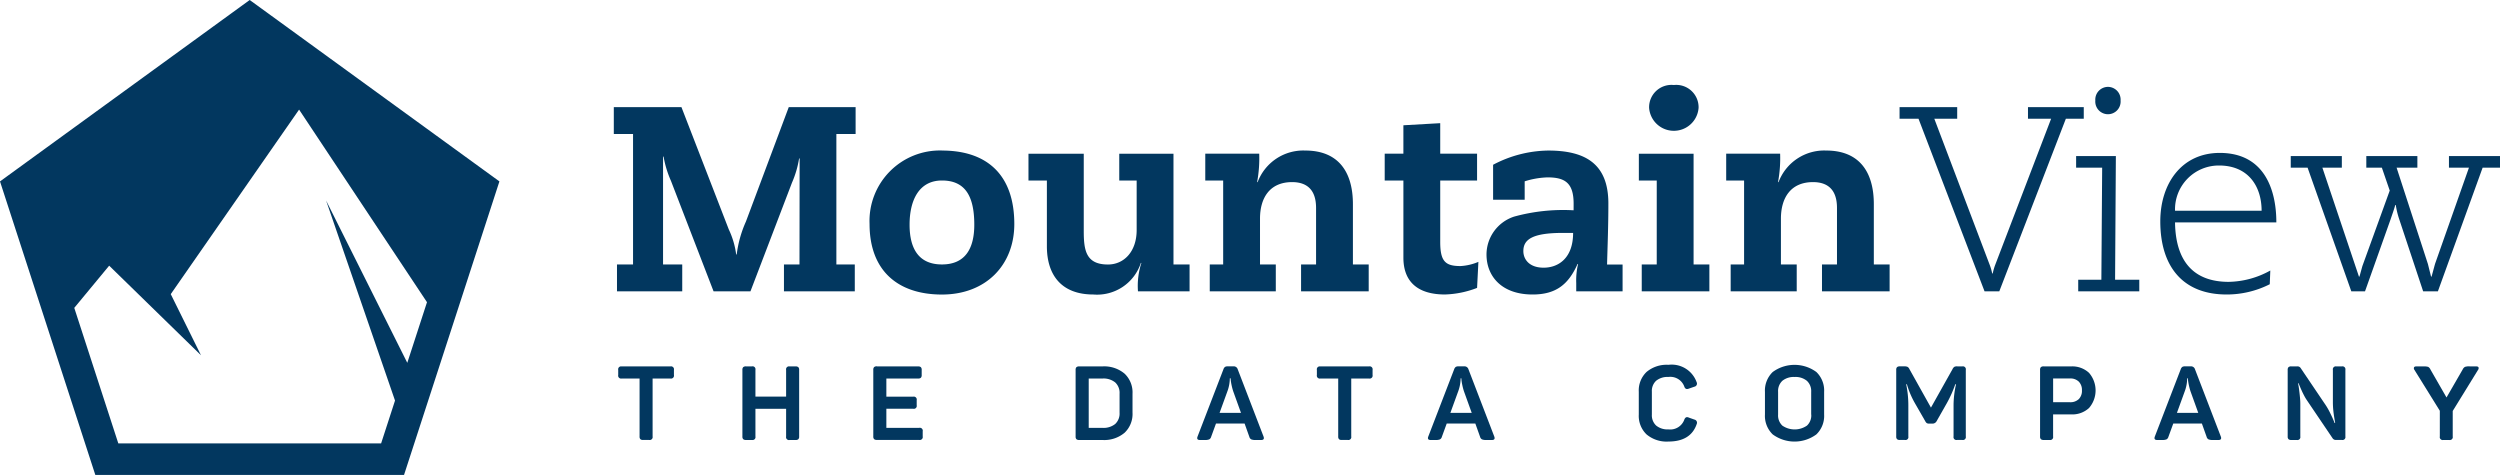 <svg id="mv_logo_blue" xmlns="http://www.w3.org/2000/svg" width="285.872" height="54.31" viewBox="0 0 285.872 54.31">
  <path id="Path_1" data-name="Path 1" d="M19.526,33.634,34.2,12.533,48.826,34.557l-2.253,6.931L37.287,22.926,45.17,45.805l-1.591,4.9H13.53l-5.037-15.5,3.991-4.825,10.5,10.245ZM28.553,0,0,20.744,10.9,54.31H46.2L57.108,20.744Z" fill="#02375f"/>
  <g id="Group_279" data-name="Group 279" transform="translate(70.191 9.722)">
    <g id="Group_281" data-name="Group 281">
      <path id="Path_2" data-name="Path 2" d="M63.022,37.115h5.571a.335.335,0,0,1,.4.4V38.1a.335.335,0,0,1-.4.4H66.554v6.625a.335.335,0,0,1-.4.4h-.687a.434.434,0,0,1-.314-.089.44.44,0,0,1-.089-.314V38.5H63.022a.335.335,0,0,1-.4-.4v-.581a.335.335,0,0,1,.4-.4" transform="translate(-62.121 -4.939)" fill="#02375f"/>
      <path id="Path_3" data-name="Path 3" d="M80.6,37.115h.675a.461.461,0,0,1,.321.089.419.419,0,0,1,.095.314v7.61a.419.419,0,0,1-.095.314.461.461,0,0,1-.321.089H80.6a.335.335,0,0,1-.4-.4V41.962H76.692v3.165a.335.335,0,0,1-.4.4h-.676a.458.458,0,0,1-.319-.089.419.419,0,0,1-.095-.314v-7.61a.419.419,0,0,1,.095-.314.458.458,0,0,1,.319-.089h.676a.335.335,0,0,1,.4.4v3.058H80.2V37.518a.335.335,0,0,1,.4-.4" transform="translate(-60.5 -4.939)" fill="#02375f"/>
      <path id="Path_4" data-name="Path 4" d="M88.874,37.115h4.706a.458.458,0,0,1,.319.089.419.419,0,0,1,.095.314V38.1a.422.422,0,0,1-.095.314.464.464,0,0,1-.319.089H89.954v2.074h3.069a.334.334,0,0,1,.4.4v.581a.333.333,0,0,1-.4.4H89.954v2.182H93.71a.334.334,0,0,1,.4.4v.581a.335.335,0,0,1-.4.4H88.874a.456.456,0,0,1-.319-.089.419.419,0,0,1-.095-.314v-7.61a.419.419,0,0,1,.095-.314.456.456,0,0,1,.319-.089" transform="translate(-58.791 -4.939)" fill="#02375f"/>
      <path id="Path_5" data-name="Path 5" d="M109.37,37.115h2.655a3.608,3.608,0,0,1,2.53.83,2.958,2.958,0,0,1,.906,2.3V42.4a2.958,2.958,0,0,1-.906,2.3,3.608,3.608,0,0,1-2.53.83H109.37a.467.467,0,0,1-.321-.089.421.421,0,0,1-.095-.314v-7.61a.424.424,0,0,1,.095-.315.467.467,0,0,1,.321-.088m4.61,5.3V40.232a1.621,1.621,0,0,0-.5-1.286,2.113,2.113,0,0,0-1.44-.445h-1.588v5.642h1.588a2.113,2.113,0,0,0,1.44-.444,1.623,1.623,0,0,0,.5-1.287" transform="translate(-56.15 -4.939)" fill="#02375f"/>
      <path id="Path_6" data-name="Path 6" d="M125.894,37.424l2.963,7.716c.095.261,0,.392-.272.392h-.617a1.306,1.306,0,0,1-.515-.071.449.449,0,0,1-.219-.284l-.545-1.529h-3.271l-.558,1.529a.453.453,0,0,1-.219.284,1.312,1.312,0,0,1-.516.071h-.545q-.415,0-.272-.392l2.963-7.7a.564.564,0,0,1,.183-.268.6.6,0,0,1,.315-.064h.628a.477.477,0,0,1,.5.319m.379,5-.9-2.5a7.246,7.246,0,0,1-.273-1.245l-.011-.2H125a4.37,4.37,0,0,1-.26,1.435l-.913,2.513Z" transform="translate(-54.562 -4.94)" fill="#02375f"/>
      <path id="Path_7" data-name="Path 7" d="M133.791,37.115h5.571a.335.335,0,0,1,.4.4V38.1a.335.335,0,0,1-.4.4h-2.039v6.625a.335.335,0,0,1-.4.4h-.687a.435.435,0,0,1-.314-.089.44.44,0,0,1-.089-.314V38.5h-2.039a.335.335,0,0,1-.4-.4v-.581a.335.335,0,0,1,.4-.4" transform="translate(-53.001 -4.939)" fill="#02375f"/>
      <path id="Path_8" data-name="Path 8" d="M149.267,37.424l2.963,7.716c.095.261,0,.392-.272.392h-.617a1.306,1.306,0,0,1-.515-.071.449.449,0,0,1-.219-.284l-.545-1.529H146.79l-.558,1.529a.453.453,0,0,1-.219.284,1.312,1.312,0,0,1-.516.071h-.545q-.415,0-.272-.392l2.963-7.7a.564.564,0,0,1,.183-.268.6.6,0,0,1,.315-.064h.628a.477.477,0,0,1,.5.319m.379,5-.9-2.5a7.244,7.244,0,0,1-.273-1.245l-.011-.2h-.084a4.369,4.369,0,0,1-.26,1.435l-.913,2.513Z" transform="translate(-51.55 -4.94)" fill="#02375f"/>
      <path id="Path_9" data-name="Path 9" d="M166,42.635v-2.6a2.924,2.924,0,0,1,.888-2.265,3.56,3.56,0,0,1,2.5-.817,3.029,3.029,0,0,1,3.224,1.979.359.359,0,0,1-.249.522l-.651.226a.434.434,0,0,1-.321.017.474.474,0,0,1-.19-.266,1.7,1.7,0,0,0-1.813-1.09,2.062,2.062,0,0,0-1.4.432,1.576,1.576,0,0,0-.492,1.251v2.62a1.594,1.594,0,0,0,.492,1.256,2.046,2.046,0,0,0,1.4.438,1.713,1.713,0,0,0,1.813-1.1.535.535,0,0,1,.2-.279.409.409,0,0,1,.319.029l.64.226a.368.368,0,0,1,.261.522q-.687,1.99-3.235,1.991a3.56,3.56,0,0,1-2.5-.818A2.938,2.938,0,0,1,166,42.635" transform="translate(-48.798 -4.959)" fill="#02375f"/>
      <path id="Path_10" data-name="Path 10" d="M178.78,42.635V40.051a2.942,2.942,0,0,1,.888-2.276,4.218,4.218,0,0,1,4.991,0,2.938,2.938,0,0,1,.888,2.276v2.584a2.938,2.938,0,0,1-.888,2.276,4.213,4.213,0,0,1-4.991,0,2.942,2.942,0,0,1-.888-2.276m5.287.012V40.04a1.594,1.594,0,0,0-.492-1.256,2.04,2.04,0,0,0-1.4-.439,2.062,2.062,0,0,0-1.4.432,1.6,1.6,0,0,0-.492,1.263v2.608a1.592,1.592,0,0,0,.492,1.262,2.483,2.483,0,0,0,2.809-.006,1.594,1.594,0,0,0,.492-1.256" transform="translate(-47.151 -4.959)" fill="#02375f"/>
      <path id="Path_11" data-name="Path 11" d="M199.055,37.115h.579a.335.335,0,0,1,.4.4v7.61a.335.335,0,0,1-.4.4h-.6a.334.334,0,0,1-.4-.4V41.513a11.162,11.162,0,0,1,.284-2.359h-.085a13.45,13.45,0,0,1-.971,2.17l-1.163,2.05a.528.528,0,0,1-.462.284h-.378a.569.569,0,0,1-.279-.053.6.6,0,0,1-.185-.231l-1.185-2.062a9.889,9.889,0,0,1-.912-2.157h-.082a11.817,11.817,0,0,1,.248,2.371v3.6a.334.334,0,0,1-.4.4h-.569a.463.463,0,0,1-.322-.089.419.419,0,0,1-.095-.314v-7.61a.419.419,0,0,1,.095-.314.463.463,0,0,1,.322-.089h.52a.824.824,0,0,1,.362.06.537.537,0,0,1,.207.248l2.465,4.409,2.467-4.4a.639.639,0,0,1,.207-.261.707.707,0,0,1,.339-.06" transform="translate(-45.438 -4.939)" fill="#02375f"/>
      <path id="Path_12" data-name="Path 12" d="M207.061,37.115H210.2a2.8,2.8,0,0,1,2.044.735,3.065,3.065,0,0,1,0,4.024,2.815,2.815,0,0,1-2.044.729h-2.062v2.524a.335.335,0,0,1-.4.4h-.676a.466.466,0,0,1-.319-.089.421.421,0,0,1-.095-.314v-7.61a.424.424,0,0,1,.095-.315.466.466,0,0,1,.319-.088m1.079,4.1h1.92a1.385,1.385,0,0,0,1.014-.356,1.331,1.331,0,0,0,.361-1,1.35,1.35,0,0,0-.361-1,1.37,1.37,0,0,0-1.014-.362h-1.92Z" transform="translate(-43.56 -4.939)" fill="#02375f"/>
      <path id="Path_13" data-name="Path 13" d="M222.862,37.424l2.963,7.716c.095.261,0,.392-.272.392h-.617a1.306,1.306,0,0,1-.515-.071.449.449,0,0,1-.219-.284l-.545-1.529h-3.271l-.558,1.529a.453.453,0,0,1-.219.284,1.313,1.313,0,0,1-.516.071h-.545q-.415,0-.272-.392l2.963-7.7a.564.564,0,0,1,.183-.268.6.6,0,0,1,.315-.064h.628a.477.477,0,0,1,.5.319m.379,5-.9-2.5a7.242,7.242,0,0,1-.273-1.245l-.011-.2h-.084a4.37,4.37,0,0,1-.26,1.435l-.913,2.513Z" transform="translate(-42.066 -4.94)" fill="#02375f"/>
      <path id="Path_14" data-name="Path 14" d="M237.3,37.115h.628a.336.336,0,0,1,.4.4v7.61a.336.336,0,0,1-.4.4h-.675a.434.434,0,0,1-.392-.2l-2.9-4.29a5.024,5.024,0,0,1-.3-.487c-.1-.19-.194-.369-.272-.54s-.15-.33-.213-.48-.113-.271-.149-.361-.049-.132-.041-.125h-.071a1.335,1.335,0,0,1,.029.138c.02.1.042.23.065.4s.047.35.071.551.045.418.065.647.029.438.029.628v3.722a.335.335,0,0,1-.4.4h-.629a.458.458,0,0,1-.32-.089.419.419,0,0,1-.095-.314v-7.61a.419.419,0,0,1,.095-.314.458.458,0,0,1,.32-.089h.676a.424.424,0,0,1,.391.19l2.881,4.267a7.8,7.8,0,0,1,.485.859q.249.5.386.837a3.251,3.251,0,0,1,.124.319h.071l-.012-.071c-.008-.047-.019-.116-.035-.208s-.034-.2-.053-.319-.04-.256-.06-.4-.037-.295-.053-.445-.028-.31-.036-.48-.011-.326-.011-.468V37.518a.335.335,0,0,1,.4-.4" transform="translate(-40.327 -4.939)" fill="#02375f"/>
      <path id="Path_15" data-name="Path 15" d="M250.876,37.115h.771q.213,0,.261.119a.316.316,0,0,1-.06.284l-2.892,4.694v2.916a.335.335,0,0,1-.4.4h-.675a.334.334,0,0,1-.4-.4v-2.94l-2.9-4.67a.3.3,0,0,1-.053-.284c.035-.079.124-.119.266-.119h.83a1.657,1.657,0,0,1,.522.053.623.623,0,0,1,.261.3l1.838,3.2,1.848-3.2a.646.646,0,0,1,.268-.3,1.53,1.53,0,0,1,.527-.06" transform="translate(-38.681 -4.939)" fill="#02375f"/>
      <path id="Path_16" data-name="Path 16" d="M83.423,16.719h-.06a11.4,11.4,0,0,1-.813,2.769L77.8,31.916H73.583L68.709,19.277a11.74,11.74,0,0,1-.843-2.769h-.06V28.846H70v3.069H62.539V28.846h1.836V13.92h-2.2V10.851h7.734l5.417,13.992a9.5,9.5,0,0,1,.842,2.859h.06a13.123,13.123,0,0,1,1.053-3.761l4.9-13.09h7.644V13.92h-2.2V28.846h2.106v3.069h-8.1V28.846h1.776Z" transform="translate(-62.178 -8.323)" fill="#02375f"/>
      <path id="Path_17" data-name="Path 17" d="M96.358,15.25c5.3,0,8.276,2.918,8.276,8.4,0,4.695-3.25,8.065-8.276,8.065S88.082,29,88.082,23.645a8.057,8.057,0,0,1,8.276-8.4m0,13.029c2.587,0,3.7-1.715,3.7-4.544,0-3.371-1.114-5.055-3.7-5.055s-3.7,2.2-3.7,5.055c0,2.829,1.114,4.544,3.7,4.544" transform="translate(-58.84 -7.757)" fill="#02375f"/>
      <path id="Path_18" data-name="Path 18" d="M114.56,15.569h6.2V28.238H122.6v3.069h-5.9a8.484,8.484,0,0,1,.391-3.25h-.06a5.267,5.267,0,0,1-5.447,3.611c-3.581,0-5.3-2.167-5.3-5.508V18.638h-2.105V15.569H110.5v8.818c0,2.226.242,3.852,2.769,3.852,1.806,0,3.281-1.445,3.281-3.942V18.638H114.56Z" transform="translate(-56.765 -7.715)" fill="#02375f"/>
      <path id="Path_19" data-name="Path 19" d="M124.134,18.68h-2.046V15.61h6.168a15.08,15.08,0,0,1-.24,3.25h.06a5.578,5.578,0,0,1,5.447-3.611c3.732,0,5.447,2.377,5.447,6.139v6.891h1.805v3.071h-7.733V28.278h1.715v-6.47c0-2.166-1.144-2.949-2.739-2.949-2.558,0-3.671,1.805-3.671,4.182v5.236h1.806v3.071H122.6V28.278h1.534Z" transform="translate(-54.457 -7.757)" fill="#02375f"/>
      <path id="Path_20" data-name="Path 20" d="M142.4,12.717l4.212-.24v3.49h4.213v3.069h-4.213v7.011c0,2.227.571,2.769,2.318,2.769a6.011,6.011,0,0,0,2.047-.482l-.151,2.979a11,11,0,0,1-3.671.753c-3.1,0-4.754-1.445-4.754-4.213V19.037h-2.138V15.967H142.4Z" transform="translate(-52.115 -8.114)" fill="#02375f"/>
      <path id="Path_21" data-name="Path 21" d="M160.537,21.328c0-2.377-.993-3.01-2.979-3.01a9.563,9.563,0,0,0-2.618.452v2.106h-3.611v-4a13.819,13.819,0,0,1,6.289-1.626c4.213,0,6.892,1.474,6.892,6.05,0,2.587-.09,4.754-.15,6.981h1.775v3.069h-5.3v-.963a8.176,8.176,0,0,1,.211-2.166h-.06c-1.053,2.376-2.5,3.49-5.145,3.49-3.551,0-5.266-2.106-5.266-4.574a4.572,4.572,0,0,1,3.159-4.334,21.182,21.182,0,0,1,6.8-.721Zm-1.234,3.34c-3.431,0-4.514.722-4.514,2.076,0,.934.663,1.9,2.318,1.9,1.685,0,3.371-1.084,3.371-3.973Z" transform="translate(-50.786 -7.757)" fill="#02375f"/>
      <path id="Path_22" data-name="Path 22" d="M168.053,19.535h-2.046V16.466h6.258V29.135h1.806V32.2h-7.734V29.135h1.715Zm1.956-10.923a2.556,2.556,0,0,1,2.828,2.618,2.837,2.837,0,0,1-5.657,0,2.557,2.557,0,0,1,2.829-2.618" transform="translate(-48.797 -8.612)" fill="#02375f"/>
      <path id="Path_23" data-name="Path 23" d="M176.9,18.68h-2.046V15.61h6.168a15.08,15.08,0,0,1-.24,3.25h.06a5.579,5.579,0,0,1,5.447-3.611c3.732,0,5.447,2.377,5.447,6.139v6.891h1.805v3.071h-7.733V28.278h1.715v-6.47c0-2.166-1.144-2.949-2.739-2.949-2.558,0-3.671,1.805-3.671,4.182v5.236h1.806v3.071h-7.553V28.278H176.9Z" transform="translate(-47.657 -7.757)" fill="#02375f"/>
      <path id="Path_24" data-name="Path 24" d="M192.416,10.851h6.59v1.324h-2.618l6.319,16.671a6.458,6.458,0,0,1,.3,1.024h.061a6.586,6.586,0,0,1,.3-1.024l6.379-16.671H207.1V10.851h6.379v1.324h-2.047l-7.613,19.741h-1.685l-7.553-19.741h-2.166Z" transform="translate(-45.394 -8.323)" fill="#02375f"/>
      <path id="Path_25" data-name="Path 25" d="M210.54,30.856h2.647l.091-12.82H210.3V16.713h4.545l-.09,14.144h2.768v1.323H210.54ZM213.94,8.8a1.457,1.457,0,0,1,1.445,1.565,1.449,1.449,0,1,1-2.889,0A1.456,1.456,0,0,1,213.94,8.8" transform="translate(-43.089 -8.588)" fill="#02375f"/>
      <path id="Path_26" data-name="Path 26" d="M231.344,30.505a10.882,10.882,0,0,1-4.934,1.174c-5.026,0-7.584-3.22-7.584-8.366,0-4.273,2.408-7.823,6.8-7.823,5.086,0,6.47,4.182,6.47,7.944H220.511c.06,4.394,2.076,6.8,6.139,6.8a10.11,10.11,0,0,0,4.755-1.295Zm-.932-8.4c0-2.768-1.5-5.176-4.874-5.176a5.01,5.01,0,0,0-5.026,5.176Z" transform="translate(-41.99 -7.726)" fill="#02375f"/>
      <path id="Path_27" data-name="Path 27" d="M237.881,15.809v1.324h-2.226l4.182,12.458h.06l.332-1.2,3.129-8.637-.9-2.618H240.68V15.809h5.839v1.324h-2.377l3.581,11.013.361,1.445h.06l.392-1.445,3.881-11.013H250.13V15.809h5.837v1.324h-1.986l-5.116,14.144H247.18l-2.737-8.246a9.71,9.71,0,0,1-.392-1.624h-.06c-.151.542-.361,1.113-.542,1.655l-2.919,8.216h-1.565l-5-14.144h-1.926V15.809Z" transform="translate(-40.286 -7.684)" fill="#02375f"/>
    </g>
  </g>
</svg>
